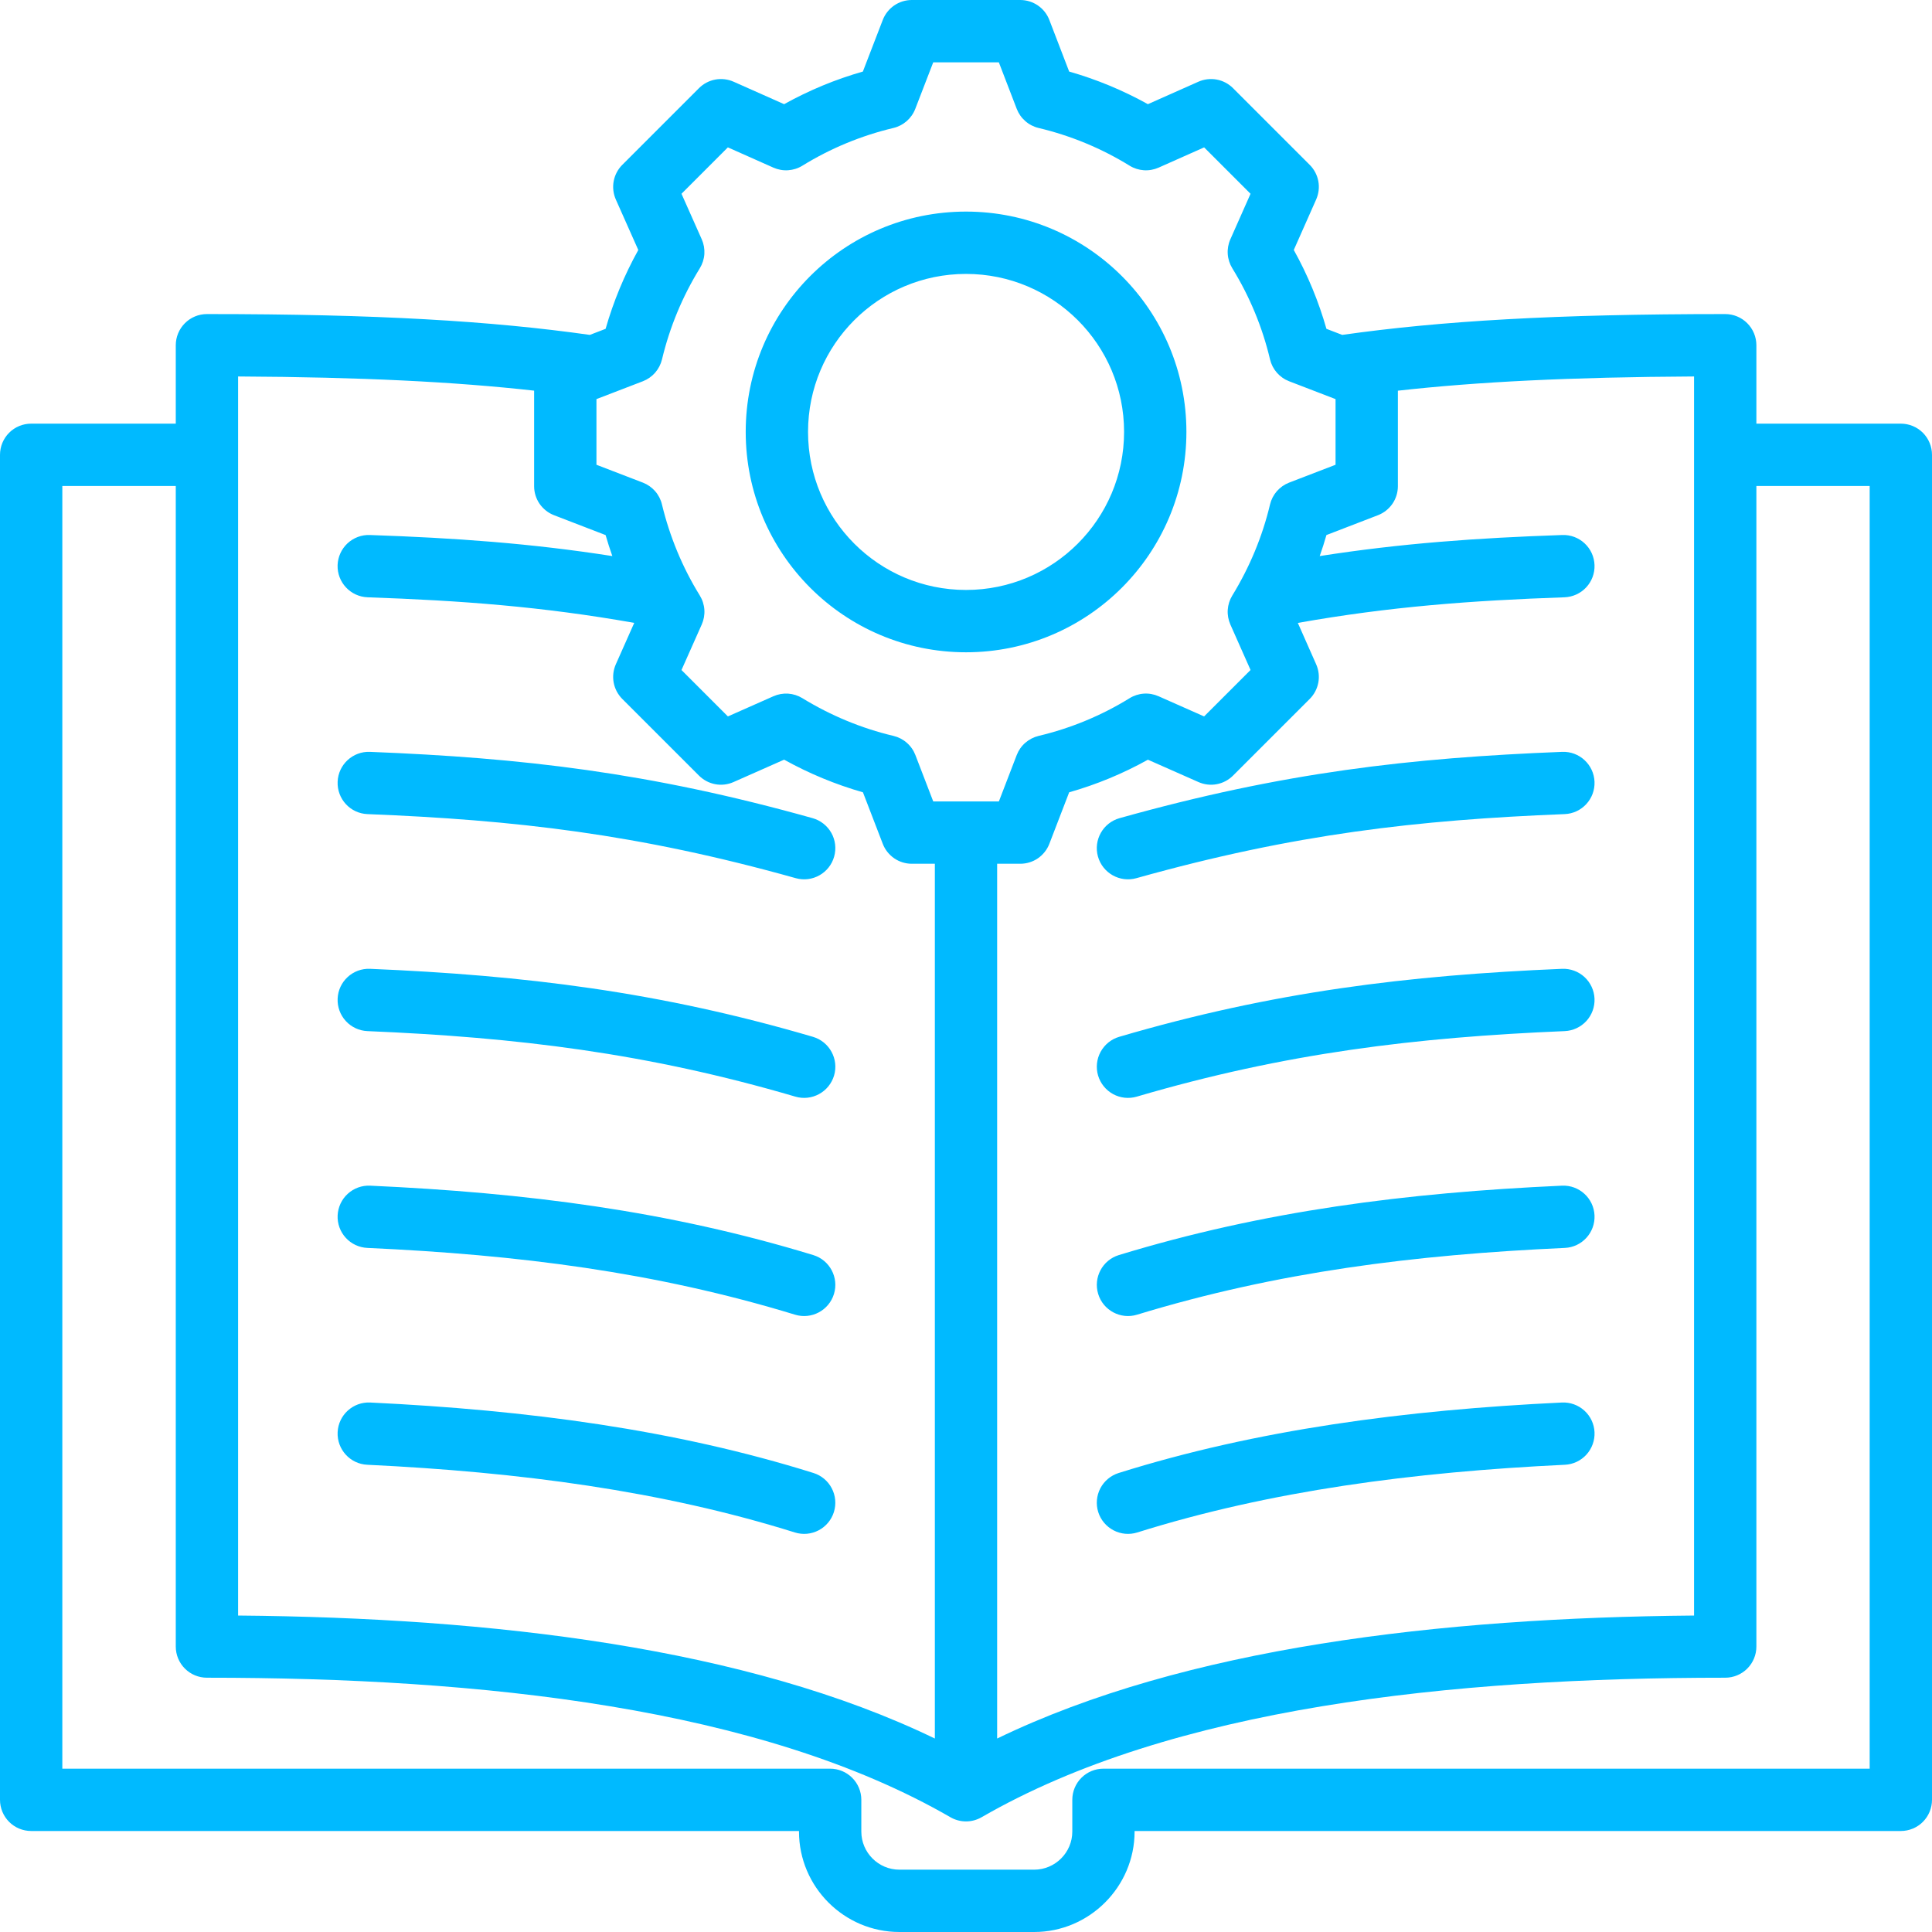<svg width="50" height="50" viewBox="0 0 50 50" fill="none" xmlns="http://www.w3.org/2000/svg">
<path fill-rule="evenodd" clip-rule="evenodd" d="M45.455 10.964H49.194C49.407 10.964 49.613 11.049 49.764 11.2C49.915 11.352 50 11.557 50 11.771V46.579C50 46.793 49.915 46.998 49.764 47.15C49.613 47.301 49.407 47.386 49.194 47.386H29.363V47.402C29.363 48.829 28.192 50 26.765 50H23.276C21.843 50 20.678 48.829 20.678 47.402V47.386H0.806C0.593 47.386 0.387 47.301 0.236 47.15C0.085 46.998 0 46.793 0 46.579V11.771C0 11.557 0.085 11.352 0.236 11.2C0.387 11.049 0.593 10.964 0.806 10.964H4.549V8.935C4.549 8.721 4.634 8.516 4.785 8.365C4.936 8.213 5.141 8.128 5.355 8.128C9.756 8.128 12.721 8.307 15.265 8.667L15.673 8.51C15.876 7.8 16.16 7.115 16.519 6.47L15.938 5.164C15.872 5.015 15.852 4.849 15.882 4.689C15.912 4.529 15.99 4.381 16.105 4.266L18.089 2.282C18.204 2.167 18.351 2.089 18.512 2.059C18.672 2.03 18.837 2.049 18.986 2.115L20.293 2.696C20.937 2.338 21.621 2.054 22.331 1.852L22.846 0.516C22.905 0.364 23.008 0.234 23.142 0.141C23.276 0.049 23.436 6.19593e-06 23.598 0H26.404C26.738 0 27.038 0.206 27.157 0.517L27.67 1.852C28.379 2.054 29.063 2.338 29.707 2.696L31.014 2.115C31.163 2.049 31.328 2.03 31.488 2.059C31.649 2.089 31.796 2.167 31.911 2.282L33.895 4.266C34.01 4.381 34.088 4.528 34.118 4.688C34.148 4.848 34.128 5.014 34.062 5.163C34.062 5.163 33.483 6.469 33.483 6.469C33.843 7.115 34.126 7.8 34.328 8.51L34.736 8.667C37.281 8.307 40.246 8.128 44.649 8.128C44.862 8.128 45.068 8.213 45.219 8.365C45.37 8.516 45.455 8.721 45.455 8.935V10.964ZM4.549 12.577H1.613V45.773H21.484C21.698 45.773 21.903 45.858 22.054 46.009C22.206 46.16 22.291 46.365 22.291 46.579V47.402C22.291 47.943 22.733 48.387 23.276 48.387H26.765C27.307 48.387 27.751 47.943 27.751 47.402V46.579C27.751 46.365 27.836 46.16 27.987 46.009C28.138 45.858 28.343 45.773 28.557 45.773H48.387V12.577H45.455V42.613C45.455 42.827 45.37 43.032 45.219 43.183C45.068 43.334 44.862 43.419 44.649 43.419C37.547 43.419 30.325 44.187 25.403 47.03C25.281 47.1 25.142 47.138 25 47.138C24.859 47.138 24.72 47.101 24.597 47.03L24.597 47.03C19.675 44.187 12.457 43.419 5.355 43.419C5.141 43.419 4.936 43.334 4.785 43.183C4.634 43.032 4.549 42.827 4.549 42.613V12.577ZM13.823 10.11C11.769 9.881 9.371 9.76 6.162 9.743V41.81C12.739 41.867 19.33 42.639 24.194 44.993V22.354H23.598C23.435 22.354 23.276 22.305 23.142 22.213C23.008 22.12 22.904 21.99 22.846 21.838L22.333 20.505C21.623 20.302 20.939 20.019 20.293 19.66L18.985 20.239C18.837 20.305 18.671 20.325 18.511 20.295C18.351 20.265 18.204 20.187 18.089 20.072L16.105 18.089C15.99 17.973 15.912 17.826 15.882 17.666C15.852 17.505 15.872 17.34 15.938 17.191L16.414 16.12C14.037 15.699 11.933 15.542 9.515 15.458C9.071 15.442 8.722 15.069 8.737 14.624C8.745 14.41 8.837 14.208 8.993 14.062C9.15 13.916 9.358 13.838 9.571 13.846C11.776 13.922 13.729 14.06 15.847 14.391C15.783 14.211 15.726 14.03 15.673 13.848L14.34 13.334C14.188 13.276 14.057 13.172 13.964 13.038C13.872 12.904 13.823 12.745 13.823 12.582V10.11ZM36.177 10.111V12.582C36.177 12.745 36.128 12.904 36.036 13.038C35.943 13.172 35.812 13.276 35.66 13.334L34.328 13.847C34.276 14.03 34.218 14.211 34.154 14.391C36.273 14.06 38.226 13.922 40.432 13.846C40.646 13.838 40.854 13.916 41.01 14.062C41.167 14.208 41.259 14.41 41.266 14.624C41.274 14.838 41.196 15.045 41.05 15.202C40.904 15.358 40.702 15.45 40.488 15.458C38.07 15.542 35.965 15.699 33.588 16.121L34.062 17.192C34.128 17.341 34.148 17.506 34.118 17.666C34.088 17.826 34.01 17.974 33.895 18.089L31.911 20.072C31.796 20.187 31.649 20.265 31.489 20.295C31.329 20.325 31.163 20.305 31.015 20.239L29.708 19.661C29.064 20.02 28.38 20.303 27.67 20.505L27.157 21.838C27.099 21.99 26.995 22.12 26.861 22.213C26.727 22.305 26.567 22.354 26.404 22.354H25.806V44.993C30.67 42.639 37.265 41.867 43.842 41.81V9.743C40.631 9.76 38.232 9.881 36.177 10.111ZM26.313 2.817L25.85 1.613H24.152L23.687 2.818C23.64 2.94 23.563 3.049 23.465 3.135C23.366 3.221 23.248 3.282 23.121 3.312C22.289 3.51 21.494 3.839 20.766 4.288C20.654 4.357 20.528 4.397 20.397 4.406C20.266 4.415 20.135 4.391 20.015 4.338L18.837 3.814L17.637 5.015L18.161 6.193C18.214 6.312 18.237 6.443 18.229 6.574C18.22 6.705 18.179 6.832 18.111 6.943C17.661 7.673 17.331 8.469 17.132 9.303C17.101 9.43 17.04 9.547 16.954 9.646C16.868 9.744 16.759 9.82 16.637 9.867L15.436 10.329V12.028L16.637 12.49C16.759 12.537 16.868 12.613 16.954 12.711C17.04 12.809 17.101 12.927 17.131 13.054C17.332 13.886 17.66 14.683 18.11 15.41C18.179 15.522 18.22 15.649 18.229 15.78C18.238 15.911 18.214 16.042 18.161 16.162L17.637 17.34L18.838 18.541L20.016 18.019C20.136 17.966 20.266 17.943 20.396 17.951C20.527 17.96 20.653 18 20.764 18.068C21.494 18.515 22.288 18.847 23.123 19.045C23.251 19.075 23.369 19.136 23.468 19.223C23.567 19.309 23.643 19.418 23.69 19.54L24.152 20.741H25.851L26.313 19.54C26.36 19.418 26.436 19.309 26.535 19.223C26.634 19.137 26.752 19.076 26.879 19.045C27.711 18.848 28.506 18.519 29.233 18.07C29.344 18.001 29.471 17.96 29.602 17.951C29.733 17.942 29.864 17.966 29.984 18.019L31.162 18.541L32.364 17.339L31.841 16.161C31.789 16.041 31.765 15.911 31.774 15.781C31.783 15.65 31.823 15.524 31.891 15.413C32.338 14.683 32.67 13.889 32.868 13.056C32.898 12.929 32.959 12.811 33.045 12.712C33.132 12.613 33.241 12.537 33.363 12.49L34.564 12.028V10.329L33.363 9.867C33.241 9.82 33.132 9.744 33.045 9.645C32.959 9.546 32.898 9.428 32.868 9.3C32.671 8.468 32.341 7.672 31.892 6.943C31.824 6.832 31.783 6.705 31.774 6.575C31.765 6.444 31.788 6.313 31.841 6.194L32.364 5.015L31.163 3.814L29.985 4.338C29.865 4.391 29.734 4.415 29.603 4.406C29.472 4.397 29.346 4.357 29.234 4.288C28.506 3.839 27.711 3.51 26.879 3.312C26.752 3.282 26.633 3.221 26.535 3.134C26.436 3.048 26.36 2.939 26.313 2.817ZM25 5.476C28.15 5.476 30.704 8.027 30.704 11.177C30.704 14.327 28.15 16.881 25 16.881C21.85 16.881 19.299 14.327 19.299 11.177C19.299 8.027 21.85 5.476 25 5.476ZM25 7.089C22.741 7.089 20.912 8.918 20.912 11.177C20.912 13.436 22.741 15.268 25 15.268C27.259 15.268 29.091 13.436 29.091 11.177C29.091 8.918 27.259 7.089 25 7.089ZM21.053 38.121C21.257 38.185 21.427 38.327 21.526 38.517C21.625 38.706 21.645 38.927 21.581 39.132C21.517 39.336 21.375 39.506 21.185 39.605C20.996 39.704 20.775 39.724 20.571 39.66C17.122 38.579 13.429 38.096 9.505 37.908C9.06 37.887 8.717 37.508 8.738 37.064C8.759 36.619 9.137 36.276 9.582 36.297C13.651 36.492 17.478 37 21.053 38.121ZM21.03 21.174C21.235 21.231 21.41 21.369 21.515 21.555C21.62 21.741 21.646 21.962 21.588 22.168C21.468 22.596 21.023 22.847 20.594 22.727C16.497 21.578 13.309 21.221 9.511 21.069C9.066 21.052 8.72 20.676 8.738 20.231C8.755 19.787 9.131 19.44 9.575 19.458C13.501 19.614 16.795 19.986 21.03 21.174ZM21.039 26.833C21.466 26.959 21.711 27.407 21.586 27.834C21.525 28.039 21.386 28.212 21.198 28.314C21.011 28.417 20.79 28.441 20.585 28.381C16.738 27.251 13.367 26.847 9.509 26.685C9.296 26.676 9.094 26.582 8.95 26.425C8.805 26.267 8.729 26.059 8.738 25.845C8.756 25.4 9.133 25.054 9.577 25.073C13.57 25.241 17.058 25.664 21.039 26.833ZM21.047 32.481C21.473 32.611 21.713 33.062 21.583 33.488C21.453 33.913 21.002 34.154 20.576 34.024C16.949 32.917 13.403 32.473 9.507 32.296C9.293 32.286 9.092 32.192 8.948 32.034C8.804 31.876 8.728 31.668 8.738 31.454C8.748 31.24 8.842 31.039 9 30.895C9.158 30.751 9.366 30.675 9.58 30.685C13.617 30.869 17.29 31.334 21.047 32.481ZM29.427 34.024C29.002 34.154 28.55 33.913 28.421 33.488C28.291 33.062 28.531 32.611 28.956 32.481C32.714 31.334 36.383 30.869 40.424 30.685C40.868 30.665 41.246 31.009 41.266 31.454C41.286 31.899 40.942 32.276 40.497 32.296C36.597 32.473 33.054 32.917 29.427 34.024ZM29.419 28.381C29.214 28.441 28.993 28.417 28.806 28.315C28.618 28.212 28.479 28.039 28.418 27.834C28.358 27.629 28.382 27.408 28.484 27.221C28.587 27.033 28.759 26.893 28.964 26.833C32.942 25.664 36.434 25.241 40.426 25.073C40.64 25.064 40.849 25.141 41.006 25.285C41.163 25.43 41.257 25.631 41.266 25.845C41.275 26.059 41.199 26.267 41.054 26.425C40.909 26.582 40.708 26.676 40.494 26.685C36.637 26.847 33.262 27.251 29.419 28.381ZM29.41 22.727C28.981 22.847 28.536 22.596 28.415 22.168C28.295 21.739 28.546 21.294 28.974 21.174C33.209 19.986 36.499 19.614 40.428 19.458C40.873 19.44 41.248 19.787 41.266 20.231C41.284 20.676 40.937 21.052 40.492 21.069C36.691 21.221 33.507 21.578 29.41 22.727ZM29.433 39.66C29.229 39.724 29.008 39.704 28.819 39.605C28.629 39.506 28.486 39.336 28.422 39.132C28.358 38.928 28.378 38.707 28.477 38.517C28.576 38.328 28.747 38.185 28.951 38.121C32.522 37 36.353 36.492 40.422 36.297C40.635 36.287 40.844 36.362 41.003 36.506C41.161 36.649 41.256 36.85 41.266 37.064C41.276 37.277 41.201 37.486 41.057 37.645C40.913 37.803 40.713 37.898 40.499 37.908C36.575 38.096 32.878 38.579 29.433 39.66Z" fill="#00BAFF"/>
</svg>
